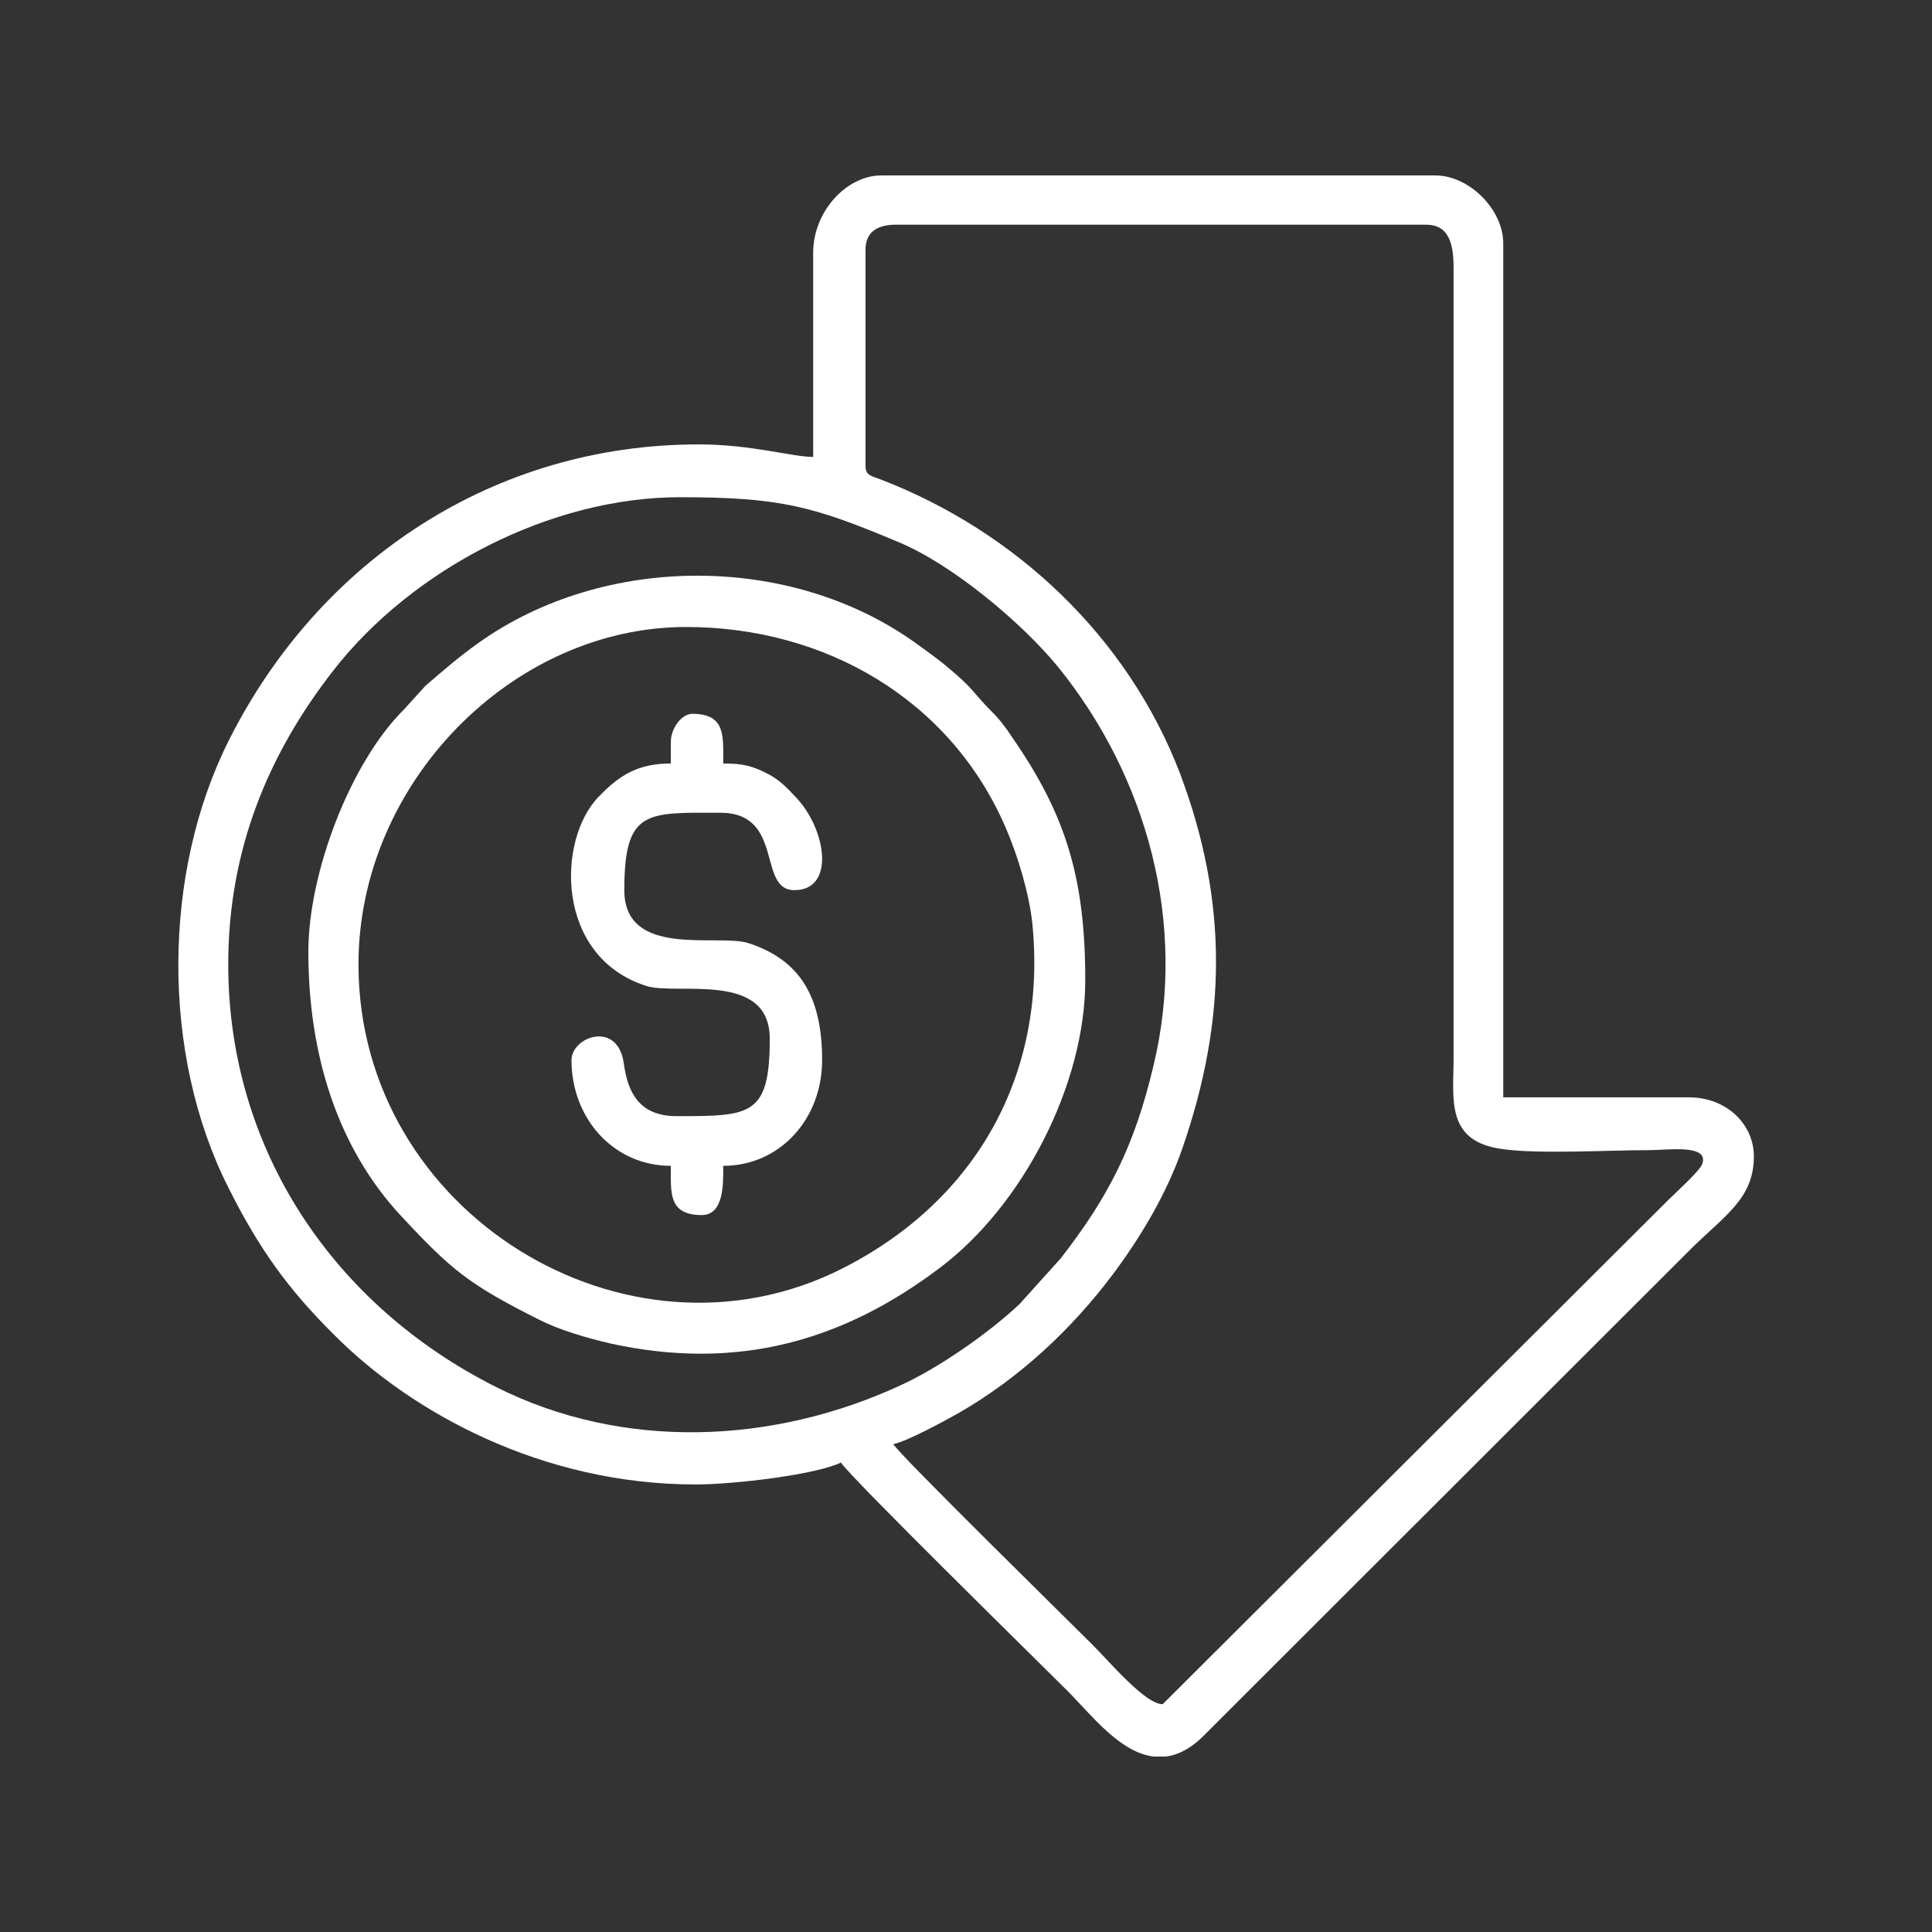 <?xml version="1.0" encoding="UTF-8"?>
<!-- Creator: CorelDRAW X8 -->
<svg xmlns="http://www.w3.org/2000/svg" xmlns:xlink="http://www.w3.org/1999/xlink" xml:space="preserve" width="124px" height="124px" version="1.1" shape-rendering="geometricPrecision" text-rendering="geometricPrecision" image-rendering="optimizeQuality" fill-rule="evenodd" clip-rule="evenodd" viewBox="0 0 4317 4317">
 <rect x="0" y="0" width="4317" height="4317" fill="#333333" stroke="none"/>
 <g id="Camada_x0020_1">
  <g id="_2196972566128">
   <g>
    <g>
     <path fill="white" d="M510 2155c0,-257 90,-471 235,-657 176,-226 485,-387 774,-387 224,0 298,20 488,100 119,49 275,179 357,279 197,243 291,572 213,893 -42,177 -99,290 -207,429l-92 102c-69,65 -181,143 -267,182 -284,131 -619,146 -903,3 -362,-182 -598,-530 -598,-944zm2094 1770l-26 0c-76,-9 -140,-94 -193,-147 -66,-66 -484,-476 -506,-510 -55,27 -238,49 -325,49 -343,0 -635,-161 -807,-334 -104,-103 -169,-194 -237,-330 -150,-297 -148,-703 2,-1000 203,-403 594,-660 1049,-660 118,0 209,28 256,28l0 -456c0,-94 76,-173 152,-173l1238 0c76,0 152,76 152,152l0 1908 415 0c84,0 145,60 145,132 0,97 -69,134 -147,213l-1079 1078c-31,32 -61,47 -89,50zm-670 -2883l0 -484c0,-41 28,-56 69,-56l1183 0c52,0 62,43 62,97l0 1764c0,94 -19,189 112,205 82,11 234,2 324,2 43,0 134,-14 120,30 -5,16 -62,67 -77,82l-1129 1126c-39,0 -117,-93 -157,-133 -59,-59 -424,-417 -445,-448 35,-8 114,-52 145,-69 136,-78 253,-187 346,-311 59,-79 119,-177 155,-281 99,-286 103,-550 -5,-837 -117,-306 -368,-542 -670,-658 -18,-7 -33,-8 -33,-29z"></path>
     <path fill="white" d="M1533 1401c312,0 591,163 714,448 27,62 53,148 60,217 32,332 -123,616 -426,769 -480,242 -1080,-124 -1080,-680 0,-405 344,-754 732,-754zm-844 726c0,225 63,437 210,593 110,118 149,150 304,228 45,23 105,41 161,54 283,62 519,-5 736,-169 185,-139 325,-409 325,-643 0,-227 -43,-369 -163,-542 -15,-23 -28,-40 -46,-58 -44,-44 -38,-50 -108,-107 -19,-15 -38,-29 -59,-44 -283,-205 -701,-201 -979,-3 -44,31 -78,61 -119,96l-49 54c-117,116 -213,361 -213,541z"></path>
     <path fill="white" d="M1499 1657l0 49c-72,0 -114,25 -161,74 -94,96 -98,358 106,423 67,22 276,-35 276,118 0,173 -43,173 -208,173 -83,0 -109,-52 -118,-117 -13,-98 -117,-61 -117,-8 0,129 93,236 222,236 0,60 -6,110 69,110 51,0 48,-74 48,-110 127,0 221,-105 221,-236 0,-133 -43,-223 -166,-262 -68,-21 -276,35 -276,-118 0,-181 50,-173 214,-173 145,0 82,173 166,173 93,0 71,-138 2,-209 -18,-19 -33,-35 -56,-48 -39,-21 -61,-26 -105,-26 0,-61 6,-111 -69,-111 -25,0 -48,34 -48,62z"></path>
    </g>
   </g>
   <rect fill="none" width="4317" height="4317"></rect>
  </g>
 </g>
</svg>
